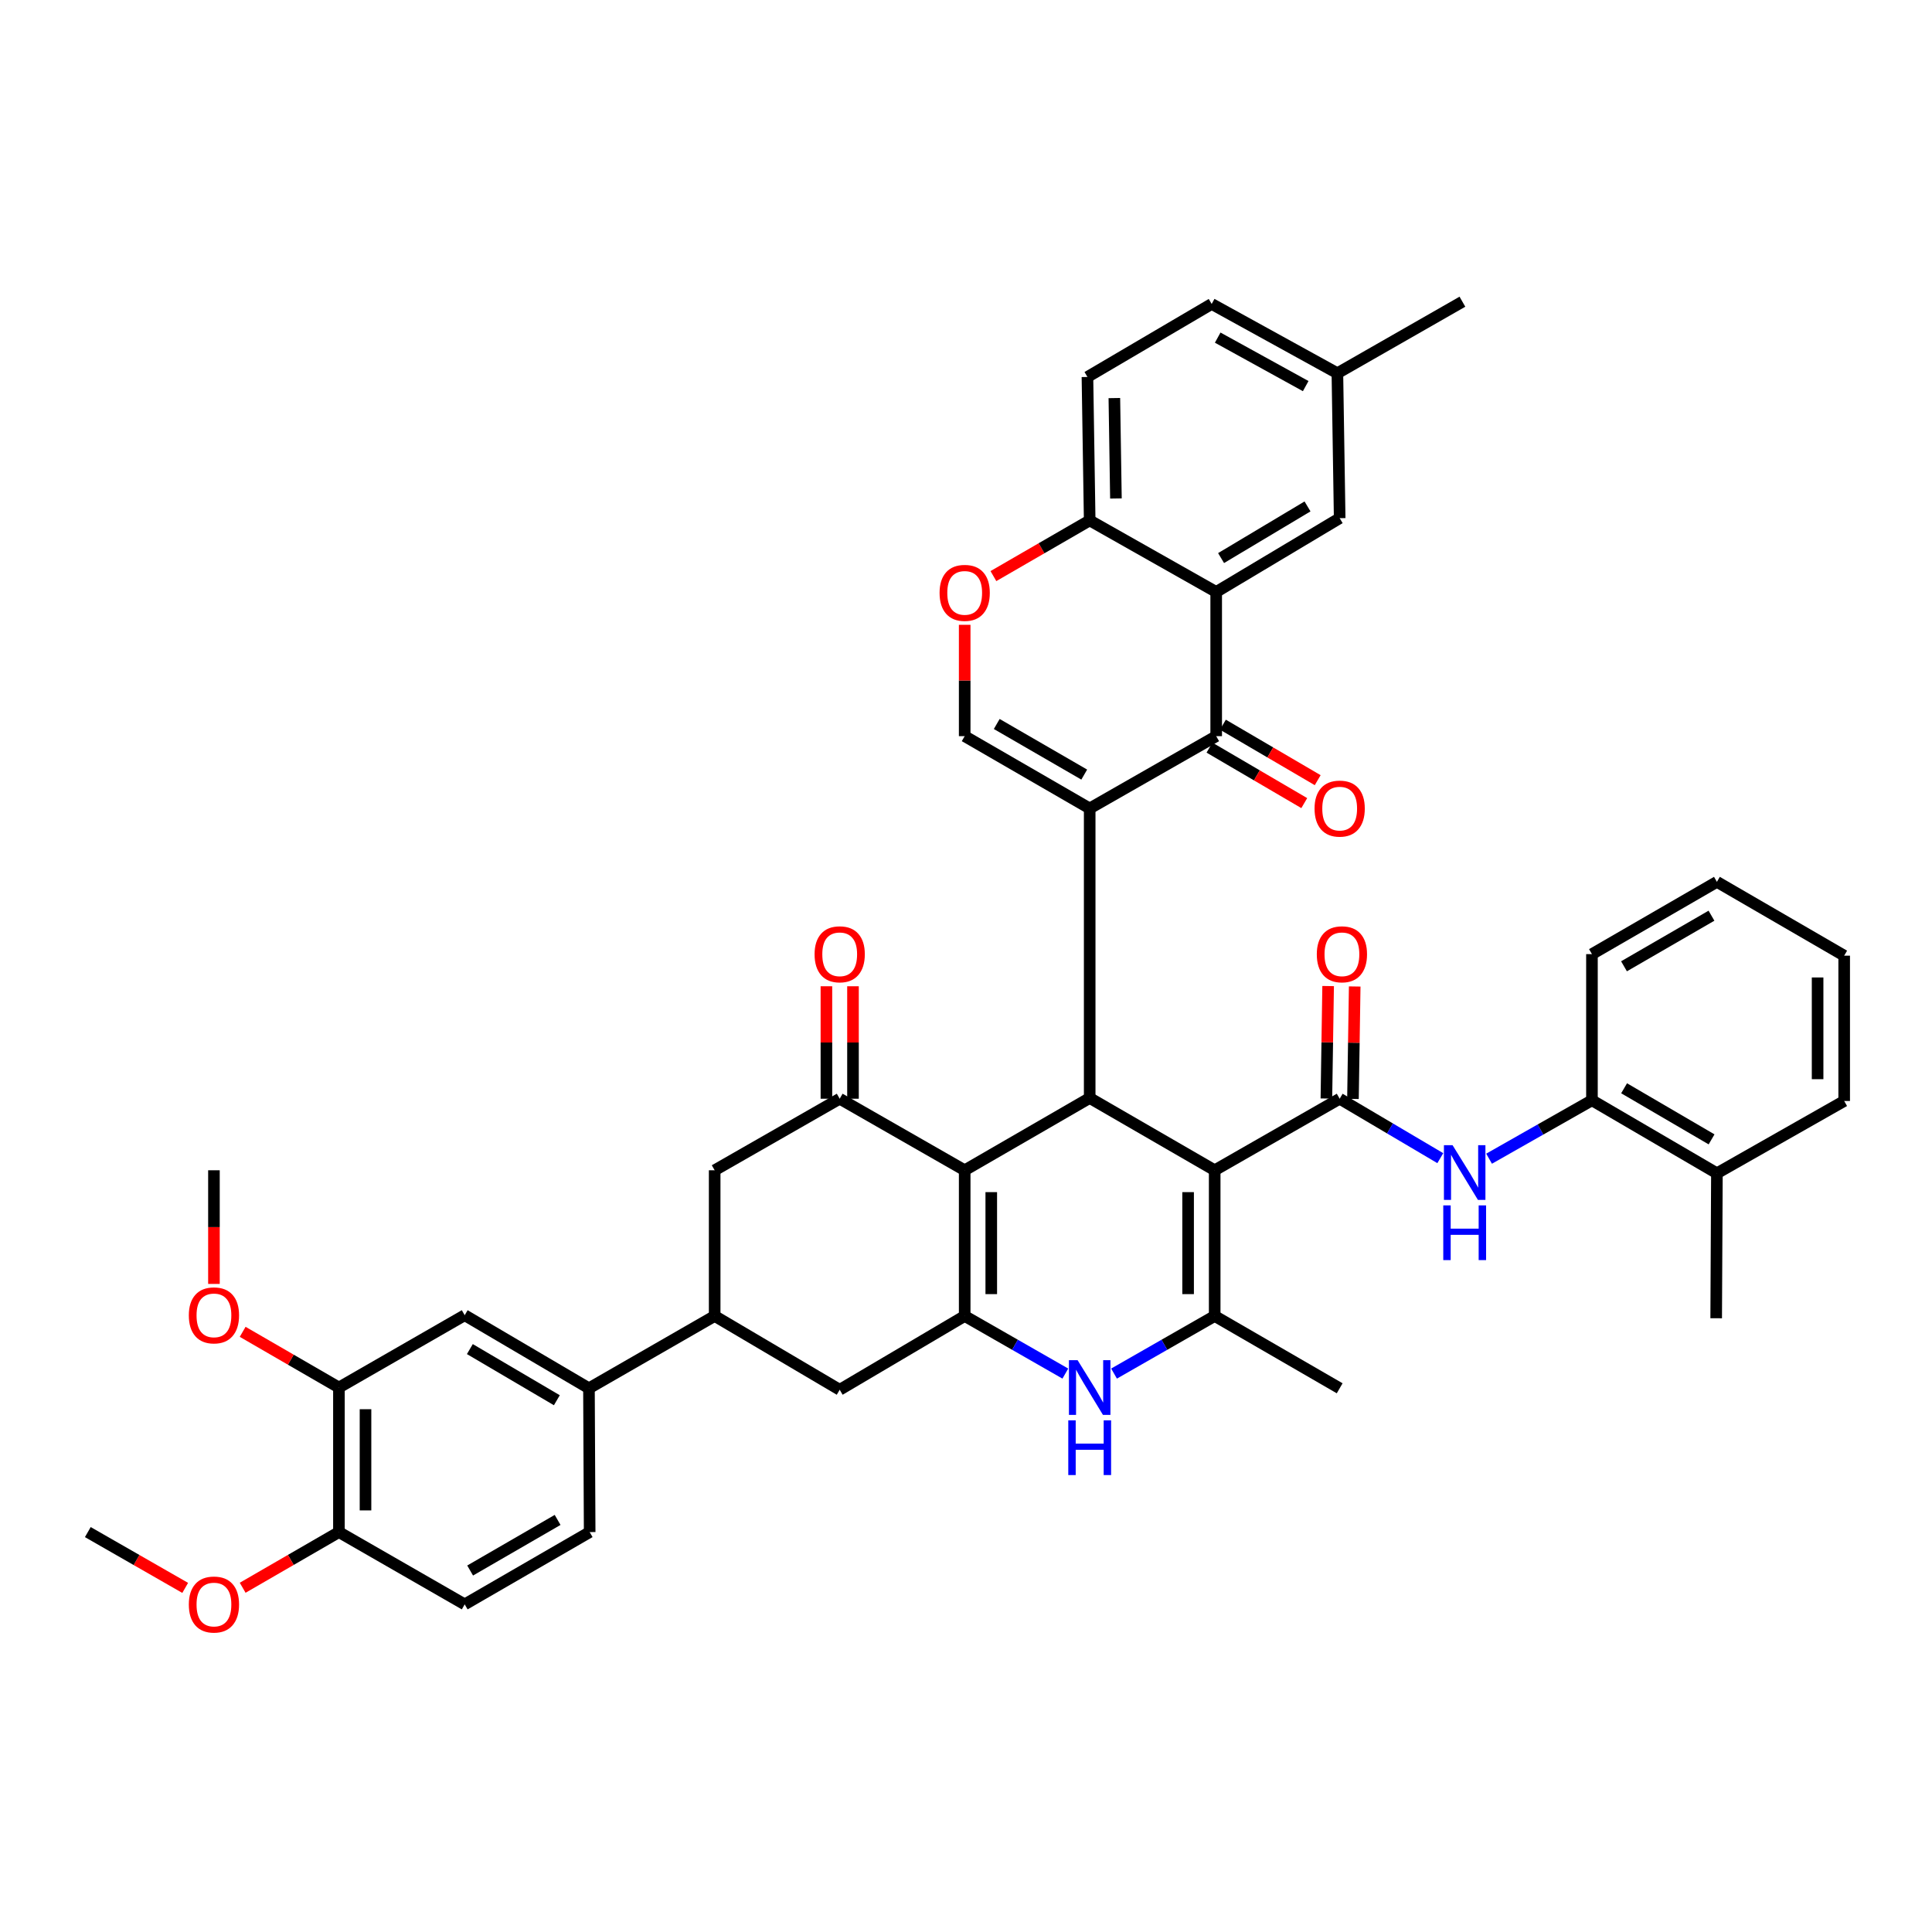 <?xml version='1.0' encoding='iso-8859-1'?>
<svg version='1.1' baseProfile='full'
              xmlns='http://www.w3.org/2000/svg'
                      xmlns:rdkit='http://www.rdkit.org/xml'
                      xmlns:xlink='http://www.w3.org/1999/xlink'
                  xml:space='preserve'
width='1000px' height='1000px' viewBox='0 0 1000 1000'>
<!-- END OF HEADER -->
<rect style='opacity:1.0;fill:#FFFFFF;stroke:none' width='1000' height='1000' x='0' y='0'> </rect>
<path class='bond-1' d='M 564.02,418.448 L 564.02,568.317' style='fill:none;fill-rule:evenodd;stroke:#000000;stroke-width:6px;stroke-linecap:butt;stroke-linejoin:miter;stroke-opacity:1' />
<path class='bond-6' d='M 564.02,418.448 L 629.5,381.034' style='fill:none;fill-rule:evenodd;stroke:#000000;stroke-width:6px;stroke-linecap:butt;stroke-linejoin:miter;stroke-opacity:1' />
<path class='bond-10' d='M 564.02,418.448 L 499.32,381.034' style='fill:none;fill-rule:evenodd;stroke:#000000;stroke-width:6px;stroke-linecap:butt;stroke-linejoin:miter;stroke-opacity:1' />
<path class='bond-10' d='M 561.202,400.926 L 515.912,374.736' style='fill:none;fill-rule:evenodd;stroke:#000000;stroke-width:6px;stroke-linecap:butt;stroke-linejoin:miter;stroke-opacity:1' />
<path class='bond-0' d='M 628.72,605.731 L 564.02,568.317' style='fill:none;fill-rule:evenodd;stroke:#000000;stroke-width:6px;stroke-linecap:butt;stroke-linejoin:miter;stroke-opacity:1' />
<path class='bond-4' d='M 628.72,605.731 L 693.413,568.699' style='fill:none;fill-rule:evenodd;stroke:#000000;stroke-width:6px;stroke-linecap:butt;stroke-linejoin:miter;stroke-opacity:1' />
<path class='bond-5' d='M 628.72,605.731 L 628.72,681.147' style='fill:none;fill-rule:evenodd;stroke:#000000;stroke-width:6px;stroke-linecap:butt;stroke-linejoin:miter;stroke-opacity:1' />
<path class='bond-5' d='M 614.962,617.044 L 614.962,669.835' style='fill:none;fill-rule:evenodd;stroke:#000000;stroke-width:6px;stroke-linecap:butt;stroke-linejoin:miter;stroke-opacity:1' />
<path class='bond-2' d='M 564.02,568.317 L 499.32,605.731' style='fill:none;fill-rule:evenodd;stroke:#000000;stroke-width:6px;stroke-linecap:butt;stroke-linejoin:miter;stroke-opacity:1' />
<path class='bond-3' d='M 499.32,605.731 L 499.32,681.147' style='fill:none;fill-rule:evenodd;stroke:#000000;stroke-width:6px;stroke-linecap:butt;stroke-linejoin:miter;stroke-opacity:1' />
<path class='bond-3' d='M 513.078,617.044 L 513.078,669.835' style='fill:none;fill-rule:evenodd;stroke:#000000;stroke-width:6px;stroke-linecap:butt;stroke-linejoin:miter;stroke-opacity:1' />
<path class='bond-8' d='M 499.32,605.731 L 434.627,568.699' style='fill:none;fill-rule:evenodd;stroke:#000000;stroke-width:6px;stroke-linecap:butt;stroke-linejoin:miter;stroke-opacity:1' />
<path class='bond-7' d='M 499.32,681.147 L 525.368,696.056' style='fill:none;fill-rule:evenodd;stroke:#000000;stroke-width:6px;stroke-linecap:butt;stroke-linejoin:miter;stroke-opacity:1' />
<path class='bond-7' d='M 525.368,696.056 L 551.416,710.965' style='fill:none;fill-rule:evenodd;stroke:#0000FF;stroke-width:6px;stroke-linecap:butt;stroke-linejoin:miter;stroke-opacity:1' />
<path class='bond-14' d='M 499.32,681.147 L 434.627,719.341' style='fill:none;fill-rule:evenodd;stroke:#000000;stroke-width:6px;stroke-linecap:butt;stroke-linejoin:miter;stroke-opacity:1' />
<path class='bond-11' d='M 693.413,568.699 L 719.454,584.081' style='fill:none;fill-rule:evenodd;stroke:#000000;stroke-width:6px;stroke-linecap:butt;stroke-linejoin:miter;stroke-opacity:1' />
<path class='bond-11' d='M 719.454,584.081 L 745.495,599.462' style='fill:none;fill-rule:evenodd;stroke:#0000FF;stroke-width:6px;stroke-linecap:butt;stroke-linejoin:miter;stroke-opacity:1' />
<path class='bond-22' d='M 700.291,568.806 L 700.743,539.7' style='fill:none;fill-rule:evenodd;stroke:#000000;stroke-width:6px;stroke-linecap:butt;stroke-linejoin:miter;stroke-opacity:1' />
<path class='bond-22' d='M 700.743,539.7 L 701.195,510.595' style='fill:none;fill-rule:evenodd;stroke:#FF0000;stroke-width:6px;stroke-linecap:butt;stroke-linejoin:miter;stroke-opacity:1' />
<path class='bond-22' d='M 686.535,568.593 L 686.987,539.487' style='fill:none;fill-rule:evenodd;stroke:#000000;stroke-width:6px;stroke-linecap:butt;stroke-linejoin:miter;stroke-opacity:1' />
<path class='bond-22' d='M 686.987,539.487 L 687.439,510.381' style='fill:none;fill-rule:evenodd;stroke:#FF0000;stroke-width:6px;stroke-linecap:butt;stroke-linejoin:miter;stroke-opacity:1' />
<path class='bond-31' d='M 628.72,681.147 L 693.413,718.576' style='fill:none;fill-rule:evenodd;stroke:#000000;stroke-width:6px;stroke-linecap:butt;stroke-linejoin:miter;stroke-opacity:1' />
<path class='bond-45' d='M 628.72,681.147 L 602.672,696.056' style='fill:none;fill-rule:evenodd;stroke:#000000;stroke-width:6px;stroke-linecap:butt;stroke-linejoin:miter;stroke-opacity:1' />
<path class='bond-45' d='M 602.672,696.056 L 576.624,710.965' style='fill:none;fill-rule:evenodd;stroke:#0000FF;stroke-width:6px;stroke-linecap:butt;stroke-linejoin:miter;stroke-opacity:1' />
<path class='bond-9' d='M 629.5,381.034 L 629.5,306.398' style='fill:none;fill-rule:evenodd;stroke:#000000;stroke-width:6px;stroke-linecap:butt;stroke-linejoin:miter;stroke-opacity:1' />
<path class='bond-23' d='M 626.025,386.971 L 650.556,401.331' style='fill:none;fill-rule:evenodd;stroke:#000000;stroke-width:6px;stroke-linecap:butt;stroke-linejoin:miter;stroke-opacity:1' />
<path class='bond-23' d='M 650.556,401.331 L 675.086,415.691' style='fill:none;fill-rule:evenodd;stroke:#FF0000;stroke-width:6px;stroke-linecap:butt;stroke-linejoin:miter;stroke-opacity:1' />
<path class='bond-23' d='M 632.975,375.098 L 657.506,389.458' style='fill:none;fill-rule:evenodd;stroke:#000000;stroke-width:6px;stroke-linecap:butt;stroke-linejoin:miter;stroke-opacity:1' />
<path class='bond-23' d='M 657.506,389.458 L 682.037,403.818' style='fill:none;fill-rule:evenodd;stroke:#FF0000;stroke-width:6px;stroke-linecap:butt;stroke-linejoin:miter;stroke-opacity:1' />
<path class='bond-15' d='M 434.627,568.699 L 369.911,605.731' style='fill:none;fill-rule:evenodd;stroke:#000000;stroke-width:6px;stroke-linecap:butt;stroke-linejoin:miter;stroke-opacity:1' />
<path class='bond-24' d='M 441.506,568.699 L 441.506,539.594' style='fill:none;fill-rule:evenodd;stroke:#000000;stroke-width:6px;stroke-linecap:butt;stroke-linejoin:miter;stroke-opacity:1' />
<path class='bond-24' d='M 441.506,539.594 L 441.506,510.488' style='fill:none;fill-rule:evenodd;stroke:#FF0000;stroke-width:6px;stroke-linecap:butt;stroke-linejoin:miter;stroke-opacity:1' />
<path class='bond-24' d='M 427.748,568.699 L 427.748,539.594' style='fill:none;fill-rule:evenodd;stroke:#000000;stroke-width:6px;stroke-linecap:butt;stroke-linejoin:miter;stroke-opacity:1' />
<path class='bond-24' d='M 427.748,539.594 L 427.748,510.488' style='fill:none;fill-rule:evenodd;stroke:#FF0000;stroke-width:6px;stroke-linecap:butt;stroke-linejoin:miter;stroke-opacity:1' />
<path class='bond-21' d='M 629.5,306.398 L 693.413,268.204' style='fill:none;fill-rule:evenodd;stroke:#000000;stroke-width:6px;stroke-linecap:butt;stroke-linejoin:miter;stroke-opacity:1' />
<path class='bond-21' d='M 632.03,288.859 L 676.769,262.123' style='fill:none;fill-rule:evenodd;stroke:#000000;stroke-width:6px;stroke-linecap:butt;stroke-linejoin:miter;stroke-opacity:1' />
<path class='bond-43' d='M 629.5,306.398 L 564.02,269.366' style='fill:none;fill-rule:evenodd;stroke:#000000;stroke-width:6px;stroke-linecap:butt;stroke-linejoin:miter;stroke-opacity:1' />
<path class='bond-12' d='M 499.32,381.034 L 499.32,352.219' style='fill:none;fill-rule:evenodd;stroke:#000000;stroke-width:6px;stroke-linecap:butt;stroke-linejoin:miter;stroke-opacity:1' />
<path class='bond-12' d='M 499.32,352.219 L 499.32,323.404' style='fill:none;fill-rule:evenodd;stroke:#FF0000;stroke-width:6px;stroke-linecap:butt;stroke-linejoin:miter;stroke-opacity:1' />
<path class='bond-18' d='M 770.747,599.741 L 797.369,584.621' style='fill:none;fill-rule:evenodd;stroke:#0000FF;stroke-width:6px;stroke-linecap:butt;stroke-linejoin:miter;stroke-opacity:1' />
<path class='bond-18' d='M 797.369,584.621 L 823.991,569.502' style='fill:none;fill-rule:evenodd;stroke:#000000;stroke-width:6px;stroke-linecap:butt;stroke-linejoin:miter;stroke-opacity:1' />
<path class='bond-16' d='M 514.188,298.188 L 539.104,283.777' style='fill:none;fill-rule:evenodd;stroke:#FF0000;stroke-width:6px;stroke-linecap:butt;stroke-linejoin:miter;stroke-opacity:1' />
<path class='bond-16' d='M 539.104,283.777 L 564.02,269.366' style='fill:none;fill-rule:evenodd;stroke:#000000;stroke-width:6px;stroke-linecap:butt;stroke-linejoin:miter;stroke-opacity:1' />
<path class='bond-13' d='M 369.911,681.147 L 369.911,605.731' style='fill:none;fill-rule:evenodd;stroke:#000000;stroke-width:6px;stroke-linecap:butt;stroke-linejoin:miter;stroke-opacity:1' />
<path class='bond-17' d='M 369.911,681.147 L 304.844,718.576' style='fill:none;fill-rule:evenodd;stroke:#000000;stroke-width:6px;stroke-linecap:butt;stroke-linejoin:miter;stroke-opacity:1' />
<path class='bond-44' d='M 369.911,681.147 L 434.627,719.341' style='fill:none;fill-rule:evenodd;stroke:#000000;stroke-width:6px;stroke-linecap:butt;stroke-linejoin:miter;stroke-opacity:1' />
<path class='bond-29' d='M 564.02,269.366 L 562.858,195.119' style='fill:none;fill-rule:evenodd;stroke:#000000;stroke-width:6px;stroke-linecap:butt;stroke-linejoin:miter;stroke-opacity:1' />
<path class='bond-29' d='M 577.602,258.014 L 576.789,206.041' style='fill:none;fill-rule:evenodd;stroke:#000000;stroke-width:6px;stroke-linecap:butt;stroke-linejoin:miter;stroke-opacity:1' />
<path class='bond-19' d='M 304.844,718.576 L 240.526,680.75' style='fill:none;fill-rule:evenodd;stroke:#000000;stroke-width:6px;stroke-linecap:butt;stroke-linejoin:miter;stroke-opacity:1' />
<path class='bond-19' d='M 288.222,724.761 L 243.199,698.283' style='fill:none;fill-rule:evenodd;stroke:#000000;stroke-width:6px;stroke-linecap:butt;stroke-linejoin:miter;stroke-opacity:1' />
<path class='bond-26' d='M 304.844,718.576 L 305.211,793.007' style='fill:none;fill-rule:evenodd;stroke:#000000;stroke-width:6px;stroke-linecap:butt;stroke-linejoin:miter;stroke-opacity:1' />
<path class='bond-27' d='M 823.991,569.502 L 888.668,607.283' style='fill:none;fill-rule:evenodd;stroke:#000000;stroke-width:6px;stroke-linecap:butt;stroke-linejoin:miter;stroke-opacity:1' />
<path class='bond-27' d='M 840.632,563.289 L 885.906,589.736' style='fill:none;fill-rule:evenodd;stroke:#000000;stroke-width:6px;stroke-linecap:butt;stroke-linejoin:miter;stroke-opacity:1' />
<path class='bond-35' d='M 823.991,569.502 L 823.991,493.857' style='fill:none;fill-rule:evenodd;stroke:#000000;stroke-width:6px;stroke-linecap:butt;stroke-linejoin:miter;stroke-opacity:1' />
<path class='bond-20' d='M 240.526,680.75 L 175.428,718.179' style='fill:none;fill-rule:evenodd;stroke:#000000;stroke-width:6px;stroke-linecap:butt;stroke-linejoin:miter;stroke-opacity:1' />
<path class='bond-32' d='M 175.428,718.179 L 150.516,703.766' style='fill:none;fill-rule:evenodd;stroke:#000000;stroke-width:6px;stroke-linecap:butt;stroke-linejoin:miter;stroke-opacity:1' />
<path class='bond-32' d='M 150.516,703.766 L 125.604,689.352' style='fill:none;fill-rule:evenodd;stroke:#FF0000;stroke-width:6px;stroke-linecap:butt;stroke-linejoin:miter;stroke-opacity:1' />
<path class='bond-48' d='M 175.428,718.179 L 175.428,793.007' style='fill:none;fill-rule:evenodd;stroke:#000000;stroke-width:6px;stroke-linecap:butt;stroke-linejoin:miter;stroke-opacity:1' />
<path class='bond-48' d='M 189.186,729.403 L 189.186,781.782' style='fill:none;fill-rule:evenodd;stroke:#000000;stroke-width:6px;stroke-linecap:butt;stroke-linejoin:miter;stroke-opacity:1' />
<path class='bond-30' d='M 693.413,268.204 L 692.228,193.178' style='fill:none;fill-rule:evenodd;stroke:#000000;stroke-width:6px;stroke-linecap:butt;stroke-linejoin:miter;stroke-opacity:1' />
<path class='bond-25' d='M 175.428,793.007 L 240.526,830.42' style='fill:none;fill-rule:evenodd;stroke:#000000;stroke-width:6px;stroke-linecap:butt;stroke-linejoin:miter;stroke-opacity:1' />
<path class='bond-34' d='M 175.428,793.007 L 150.516,807.414' style='fill:none;fill-rule:evenodd;stroke:#000000;stroke-width:6px;stroke-linecap:butt;stroke-linejoin:miter;stroke-opacity:1' />
<path class='bond-34' d='M 150.516,807.414 L 125.604,821.822' style='fill:none;fill-rule:evenodd;stroke:#FF0000;stroke-width:6px;stroke-linecap:butt;stroke-linejoin:miter;stroke-opacity:1' />
<path class='bond-28' d='M 305.211,793.007 L 240.526,830.42' style='fill:none;fill-rule:evenodd;stroke:#000000;stroke-width:6px;stroke-linecap:butt;stroke-linejoin:miter;stroke-opacity:1' />
<path class='bond-28' d='M 288.62,786.709 L 243.341,812.899' style='fill:none;fill-rule:evenodd;stroke:#000000;stroke-width:6px;stroke-linecap:butt;stroke-linejoin:miter;stroke-opacity:1' />
<path class='bond-36' d='M 888.668,607.283 L 888.294,682.324' style='fill:none;fill-rule:evenodd;stroke:#000000;stroke-width:6px;stroke-linecap:butt;stroke-linejoin:miter;stroke-opacity:1' />
<path class='bond-37' d='M 888.668,607.283 L 954.545,569.869' style='fill:none;fill-rule:evenodd;stroke:#000000;stroke-width:6px;stroke-linecap:butt;stroke-linejoin:miter;stroke-opacity:1' />
<path class='bond-33' d='M 562.858,195.119 L 627.161,157.323' style='fill:none;fill-rule:evenodd;stroke:#000000;stroke-width:6px;stroke-linecap:butt;stroke-linejoin:miter;stroke-opacity:1' />
<path class='bond-38' d='M 692.228,193.178 L 756.944,156.161' style='fill:none;fill-rule:evenodd;stroke:#000000;stroke-width:6px;stroke-linecap:butt;stroke-linejoin:miter;stroke-opacity:1' />
<path class='bond-46' d='M 692.228,193.178 L 627.161,157.323' style='fill:none;fill-rule:evenodd;stroke:#000000;stroke-width:6px;stroke-linecap:butt;stroke-linejoin:miter;stroke-opacity:1' />
<path class='bond-46' d='M 675.828,199.849 L 630.281,174.751' style='fill:none;fill-rule:evenodd;stroke:#000000;stroke-width:6px;stroke-linecap:butt;stroke-linejoin:miter;stroke-opacity:1' />
<path class='bond-39' d='M 110.736,664.554 L 110.736,635.143' style='fill:none;fill-rule:evenodd;stroke:#FF0000;stroke-width:6px;stroke-linecap:butt;stroke-linejoin:miter;stroke-opacity:1' />
<path class='bond-39' d='M 110.736,635.143 L 110.736,605.731' style='fill:none;fill-rule:evenodd;stroke:#000000;stroke-width:6px;stroke-linecap:butt;stroke-linejoin:miter;stroke-opacity:1' />
<path class='bond-40' d='M 95.855,821.892 L 70.655,807.449' style='fill:none;fill-rule:evenodd;stroke:#FF0000;stroke-width:6px;stroke-linecap:butt;stroke-linejoin:miter;stroke-opacity:1' />
<path class='bond-40' d='M 70.655,807.449 L 45.455,793.007' style='fill:none;fill-rule:evenodd;stroke:#000000;stroke-width:6px;stroke-linecap:butt;stroke-linejoin:miter;stroke-opacity:1' />
<path class='bond-41' d='M 823.991,493.857 L 888.668,456.443' style='fill:none;fill-rule:evenodd;stroke:#000000;stroke-width:6px;stroke-linecap:butt;stroke-linejoin:miter;stroke-opacity:1' />
<path class='bond-41' d='M 840.581,500.153 L 885.855,473.964' style='fill:none;fill-rule:evenodd;stroke:#000000;stroke-width:6px;stroke-linecap:butt;stroke-linejoin:miter;stroke-opacity:1' />
<path class='bond-47' d='M 954.545,569.869 L 954.545,494.651' style='fill:none;fill-rule:evenodd;stroke:#000000;stroke-width:6px;stroke-linecap:butt;stroke-linejoin:miter;stroke-opacity:1' />
<path class='bond-47' d='M 940.788,558.586 L 940.788,505.934' style='fill:none;fill-rule:evenodd;stroke:#000000;stroke-width:6px;stroke-linecap:butt;stroke-linejoin:miter;stroke-opacity:1' />
<path class='bond-42' d='M 888.668,456.443 L 954.545,494.651' style='fill:none;fill-rule:evenodd;stroke:#000000;stroke-width:6px;stroke-linecap:butt;stroke-linejoin:miter;stroke-opacity:1' />
<path  class='atom-8' d='M 557.76 704.019
L 567.04 719.019
Q 567.96 720.499, 569.44 723.179
Q 570.92 725.859, 571 726.019
L 571 704.019
L 574.76 704.019
L 574.76 732.339
L 570.88 732.339
L 560.92 715.939
Q 559.76 714.019, 558.52 711.819
Q 557.32 709.619, 556.96 708.939
L 556.96 732.339
L 553.28 732.339
L 553.28 704.019
L 557.76 704.019
' fill='#0000FF'/>
<path  class='atom-8' d='M 552.94 735.171
L 556.78 735.171
L 556.78 747.211
L 571.26 747.211
L 571.26 735.171
L 575.1 735.171
L 575.1 763.491
L 571.26 763.491
L 571.26 750.411
L 556.78 750.411
L 556.78 763.491
L 552.94 763.491
L 552.94 735.171
' fill='#0000FF'/>
<path  class='atom-12' d='M 751.853 592.756
L 761.133 607.756
Q 762.053 609.236, 763.533 611.916
Q 765.013 614.596, 765.093 614.756
L 765.093 592.756
L 768.853 592.756
L 768.853 621.076
L 764.973 621.076
L 755.013 604.676
Q 753.853 602.756, 752.613 600.556
Q 751.413 598.356, 751.053 597.676
L 751.053 621.076
L 747.373 621.076
L 747.373 592.756
L 751.853 592.756
' fill='#0000FF'/>
<path  class='atom-12' d='M 747.033 623.908
L 750.873 623.908
L 750.873 635.948
L 765.353 635.948
L 765.353 623.908
L 769.193 623.908
L 769.193 652.228
L 765.353 652.228
L 765.353 639.148
L 750.873 639.148
L 750.873 652.228
L 747.033 652.228
L 747.033 623.908
' fill='#0000FF'/>
<path  class='atom-13' d='M 486.32 306.867
Q 486.32 300.067, 489.68 296.267
Q 493.04 292.467, 499.32 292.467
Q 505.6 292.467, 508.96 296.267
Q 512.32 300.067, 512.32 306.867
Q 512.32 313.747, 508.92 317.667
Q 505.52 321.547, 499.32 321.547
Q 493.08 321.547, 489.68 317.667
Q 486.32 313.787, 486.32 306.867
M 499.32 318.347
Q 503.64 318.347, 505.96 315.467
Q 508.32 312.547, 508.32 306.867
Q 508.32 301.307, 505.96 298.507
Q 503.64 295.667, 499.32 295.667
Q 495 295.667, 492.64 298.467
Q 490.32 301.267, 490.32 306.867
Q 490.32 312.587, 492.64 315.467
Q 495 318.347, 499.32 318.347
' fill='#FF0000'/>
<path  class='atom-23' d='M 681.575 493.937
Q 681.575 487.137, 684.935 483.337
Q 688.295 479.537, 694.575 479.537
Q 700.855 479.537, 704.215 483.337
Q 707.575 487.137, 707.575 493.937
Q 707.575 500.817, 704.175 504.737
Q 700.775 508.617, 694.575 508.617
Q 688.335 508.617, 684.935 504.737
Q 681.575 500.857, 681.575 493.937
M 694.575 505.417
Q 698.895 505.417, 701.215 502.537
Q 703.575 499.617, 703.575 493.937
Q 703.575 488.377, 701.215 485.577
Q 698.895 482.737, 694.575 482.737
Q 690.255 482.737, 687.895 485.537
Q 685.575 488.337, 685.575 493.937
Q 685.575 499.657, 687.895 502.537
Q 690.255 505.417, 694.575 505.417
' fill='#FF0000'/>
<path  class='atom-24' d='M 680.413 418.528
Q 680.413 411.728, 683.773 407.928
Q 687.133 404.128, 693.413 404.128
Q 699.693 404.128, 703.053 407.928
Q 706.413 411.728, 706.413 418.528
Q 706.413 425.408, 703.013 429.328
Q 699.613 433.208, 693.413 433.208
Q 687.173 433.208, 683.773 429.328
Q 680.413 425.448, 680.413 418.528
M 693.413 430.008
Q 697.733 430.008, 700.053 427.128
Q 702.413 424.208, 702.413 418.528
Q 702.413 412.968, 700.053 410.168
Q 697.733 407.328, 693.413 407.328
Q 689.093 407.328, 686.733 410.128
Q 684.413 412.928, 684.413 418.528
Q 684.413 424.248, 686.733 427.128
Q 689.093 430.008, 693.413 430.008
' fill='#FF0000'/>
<path  class='atom-25' d='M 421.627 493.937
Q 421.627 487.137, 424.987 483.337
Q 428.347 479.537, 434.627 479.537
Q 440.907 479.537, 444.267 483.337
Q 447.627 487.137, 447.627 493.937
Q 447.627 500.817, 444.227 504.737
Q 440.827 508.617, 434.627 508.617
Q 428.387 508.617, 424.987 504.737
Q 421.627 500.857, 421.627 493.937
M 434.627 505.417
Q 438.947 505.417, 441.267 502.537
Q 443.627 499.617, 443.627 493.937
Q 443.627 488.377, 441.267 485.577
Q 438.947 482.737, 434.627 482.737
Q 430.307 482.737, 427.947 485.537
Q 425.627 488.337, 425.627 493.937
Q 425.627 499.657, 427.947 502.537
Q 430.307 505.417, 434.627 505.417
' fill='#FF0000'/>
<path  class='atom-33' d='M 97.736 680.83
Q 97.736 674.03, 101.096 670.23
Q 104.456 666.43, 110.736 666.43
Q 117.016 666.43, 120.376 670.23
Q 123.736 674.03, 123.736 680.83
Q 123.736 687.71, 120.336 691.63
Q 116.936 695.51, 110.736 695.51
Q 104.496 695.51, 101.096 691.63
Q 97.736 687.75, 97.736 680.83
M 110.736 692.31
Q 115.056 692.31, 117.376 689.43
Q 119.736 686.51, 119.736 680.83
Q 119.736 675.27, 117.376 672.47
Q 115.056 669.63, 110.736 669.63
Q 106.416 669.63, 104.056 672.43
Q 101.736 675.23, 101.736 680.83
Q 101.736 686.55, 104.056 689.43
Q 106.416 692.31, 110.736 692.31
' fill='#FF0000'/>
<path  class='atom-35' d='M 97.736 830.5
Q 97.736 823.7, 101.096 819.9
Q 104.456 816.1, 110.736 816.1
Q 117.016 816.1, 120.376 819.9
Q 123.736 823.7, 123.736 830.5
Q 123.736 837.38, 120.336 841.3
Q 116.936 845.18, 110.736 845.18
Q 104.496 845.18, 101.096 841.3
Q 97.736 837.42, 97.736 830.5
M 110.736 841.98
Q 115.056 841.98, 117.376 839.1
Q 119.736 836.18, 119.736 830.5
Q 119.736 824.94, 117.376 822.14
Q 115.056 819.3, 110.736 819.3
Q 106.416 819.3, 104.056 822.1
Q 101.736 824.9, 101.736 830.5
Q 101.736 836.22, 104.056 839.1
Q 106.416 841.98, 110.736 841.98
' fill='#FF0000'/>
</svg>
